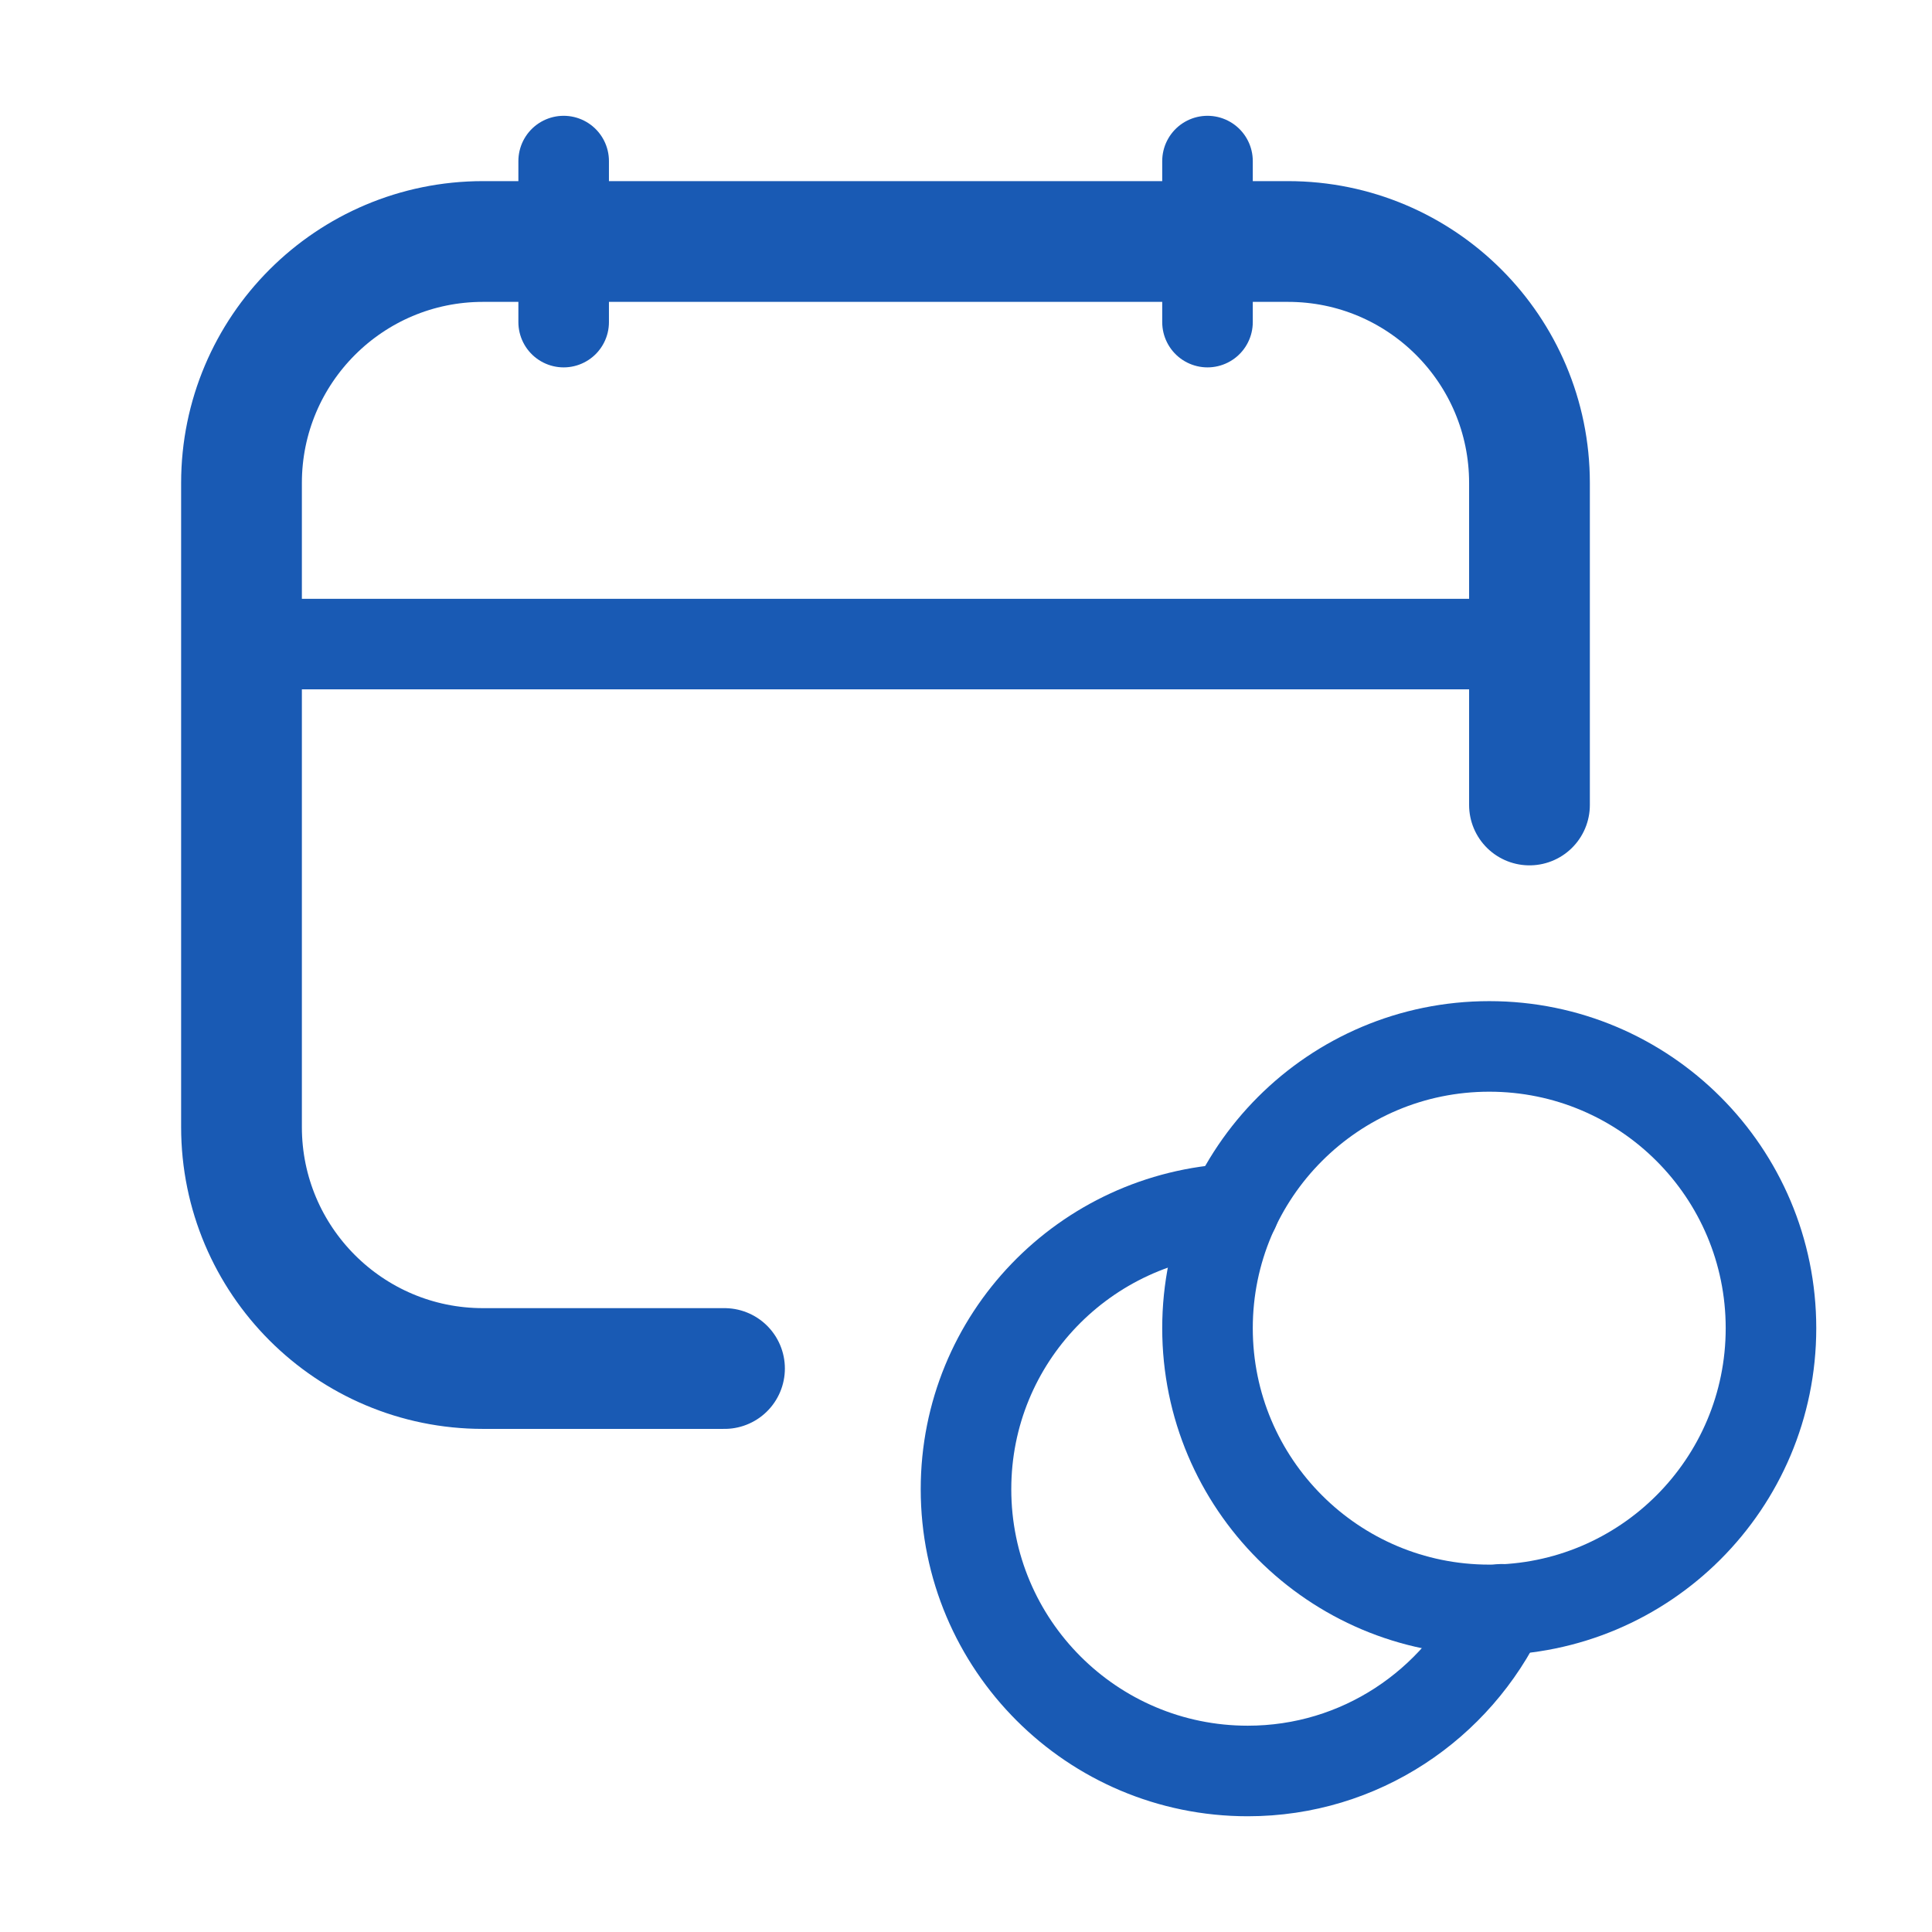 <svg width="32" height="32" viewBox="0 0 32 32" fill="none" xmlns="http://www.w3.org/2000/svg">
<path d="M20 2.668V5.335" stroke="#195AB4" stroke-width="1.5" stroke-linecap="round" stroke-linejoin="round"/>
<path d="M9.336 2.668V5.335" stroke="#195AB4" stroke-width="1.5" stroke-linecap="round" stroke-linejoin="round"/>
<path d="M4 10.668H25.333" stroke="#195AB4" stroke-width="1.5" stroke-linecap="round" stroke-linejoin="round"/>
<path d="M25.333 13.333V8C25.333 5.791 23.543 4 21.333 4H8C5.791 4 4 5.791 4 8V18.667C4 20.876 5.791 22.667 8 22.667H12" stroke="#195AB4" stroke-width="2" stroke-linecap="round" stroke-linejoin="round"/>
<path d="M24.667 26.665C22.089 26.665 20 24.576 20 21.999C20 19.421 22.089 17.332 24.667 17.332C27.245 17.332 29.333 19.421 29.333 21.999C29.333 24.576 27.245 26.665 24.667 26.665Z" stroke="#195AB4" stroke-width="1.5" stroke-linecap="round" stroke-linejoin="round"/>
<path d="M20.44 20.023C17.971 20.143 16 22.167 16 24.666C16 27.243 18.089 29.333 20.667 29.333C22.529 29.333 24.124 28.234 24.873 26.655" stroke="#195AB4" stroke-width="1.5" stroke-linecap="round" stroke-linejoin="round"/>
</svg>
